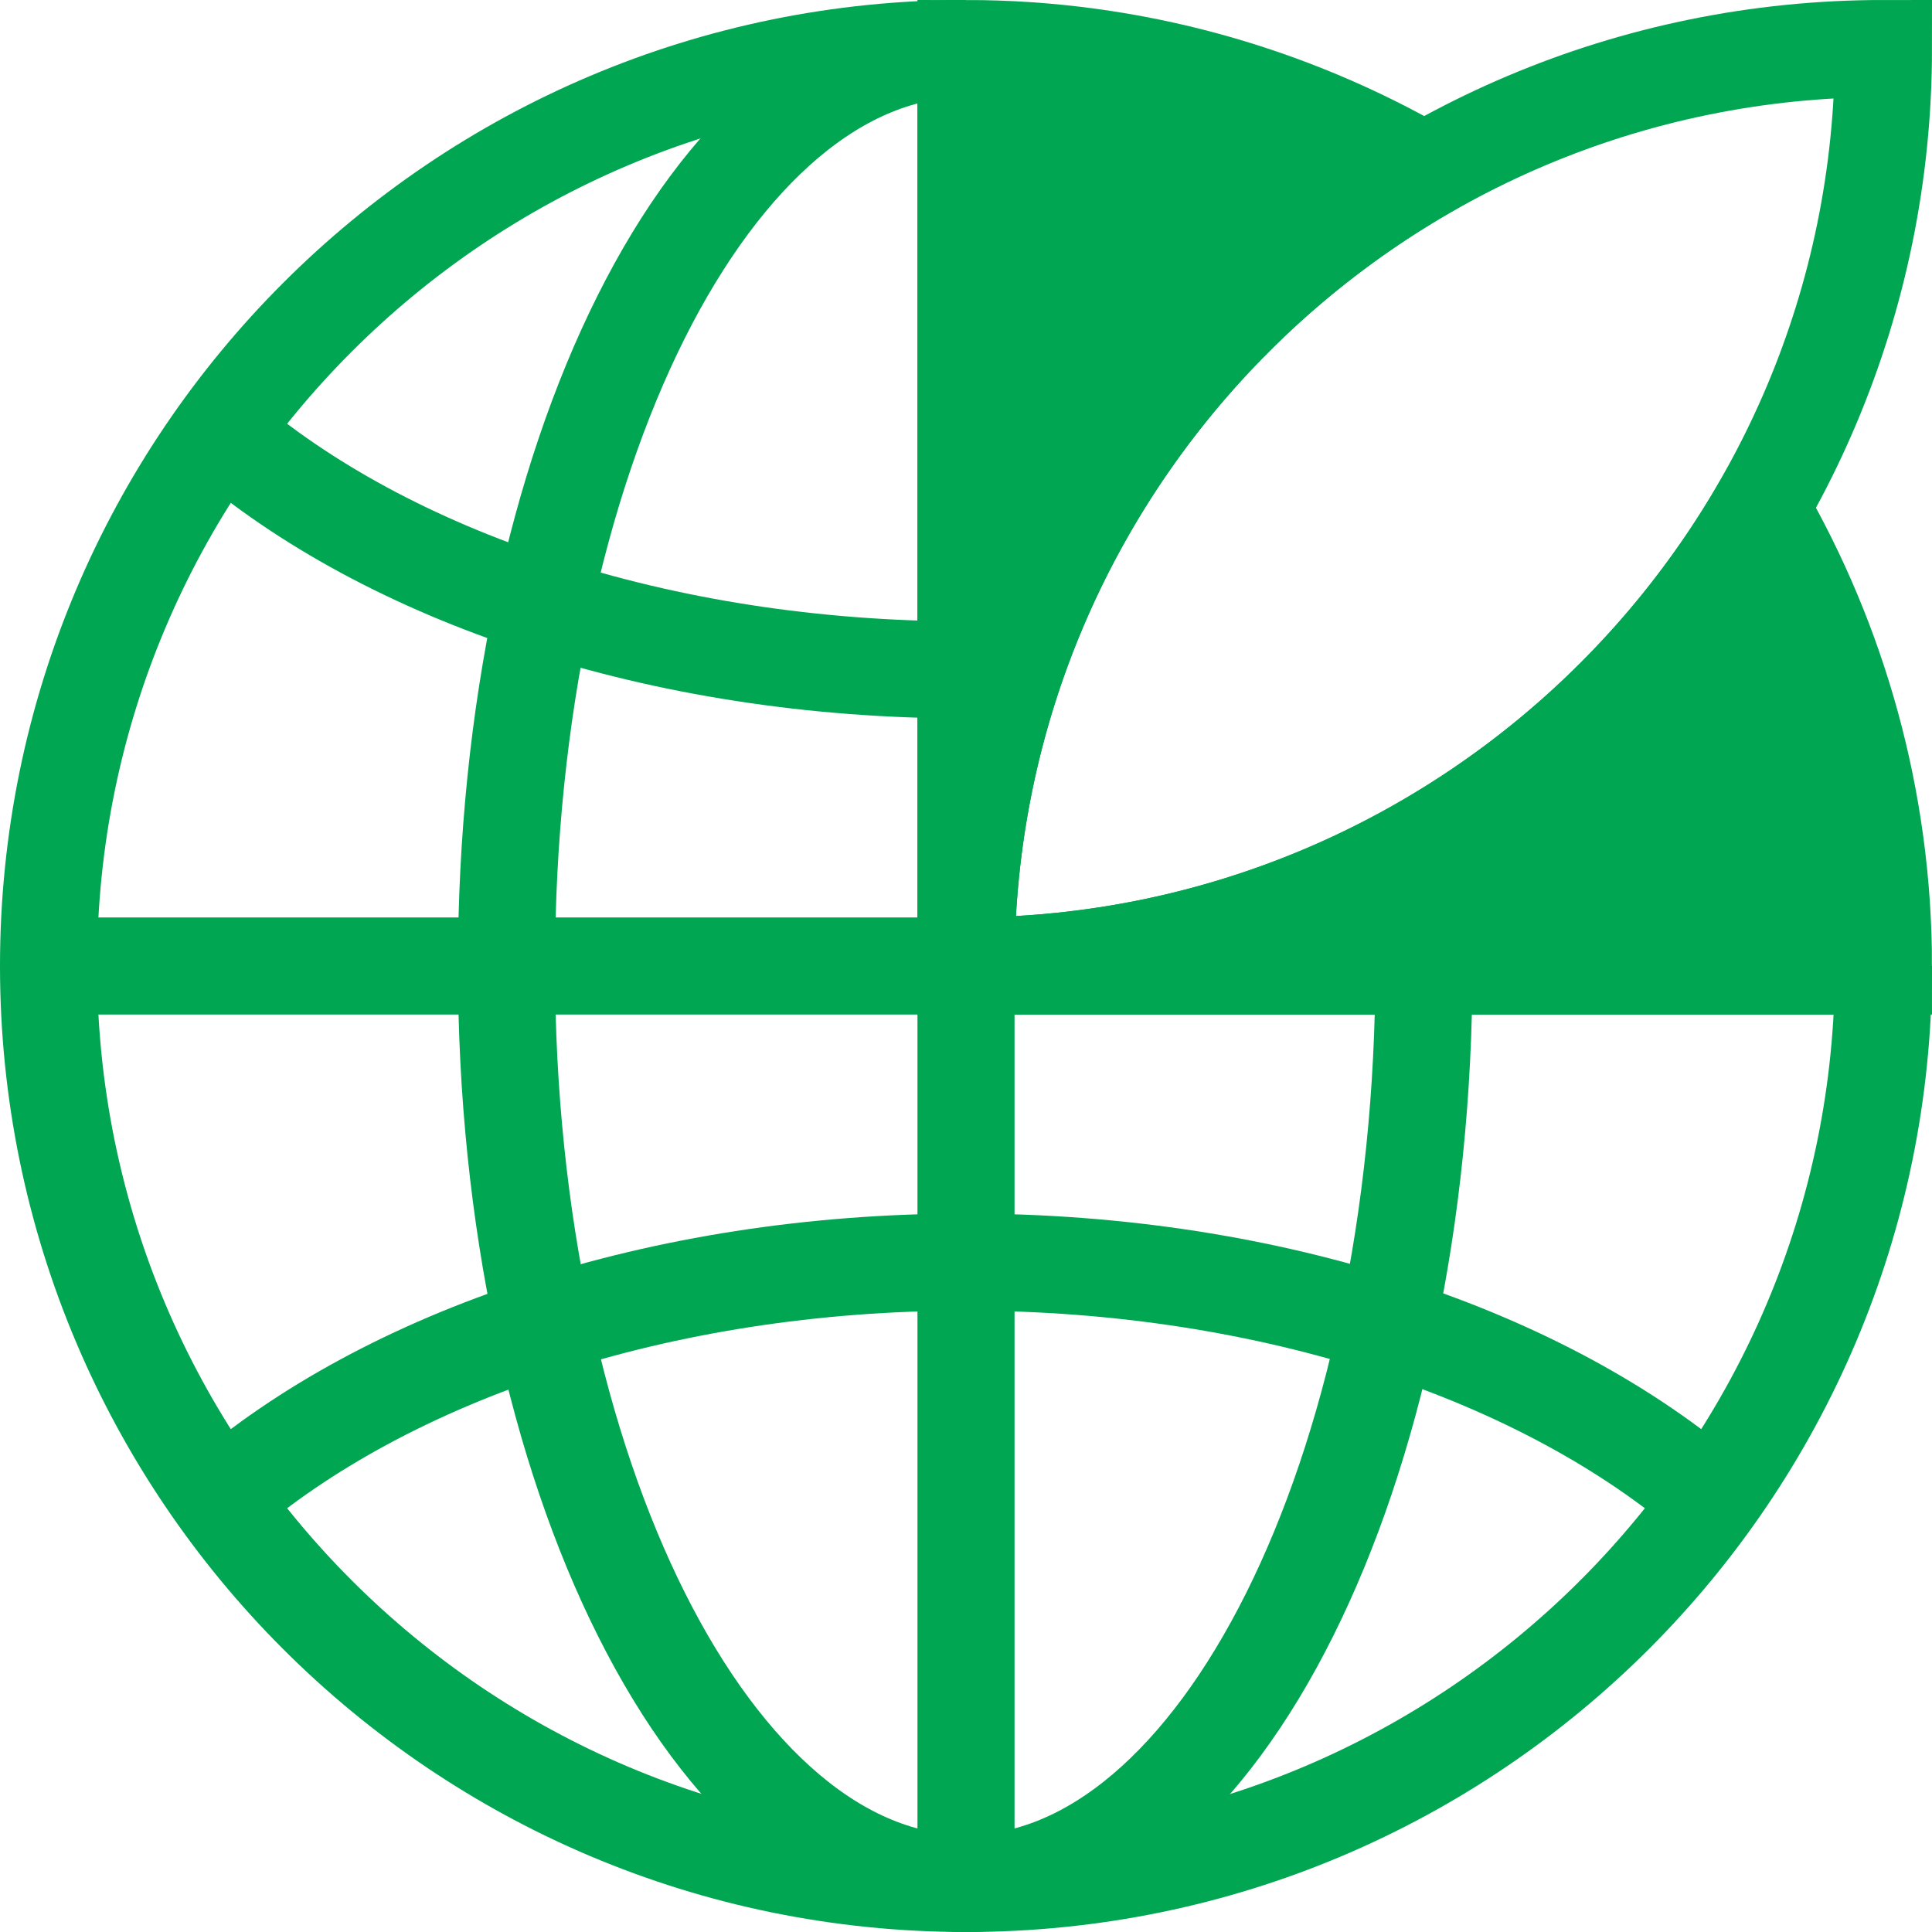 <?xml version="1.0" encoding="UTF-8"?> <svg xmlns="http://www.w3.org/2000/svg" xmlns:xlink="http://www.w3.org/1999/xlink" version="1.1" id="Layer_1" x="0px" y="0px" viewBox="0 0 119.4 119.4" style="enable-background:new 0 0 119.4 119.4;" xml:space="preserve"> <style type="text/css"> .st0{fill:none;stroke:#00A651;stroke-width:6;stroke-miterlimit:10;} .st1{fill:#00A651;stroke:#00A651;stroke-width:6;stroke-miterlimit:10;} </style> <path class="st0" d="M116.4,59.7c0,31.3-25.4,56.7-56.7,56.7S3,91,3,59.7S28.4,3,59.7,3"></path> <path class="st0" d="M13.6,92.7C23.9,83.8,40.7,78,59.7,78s35.8,5.8,46.1,14.7"></path> <path class="st0" d="M59.7,41.4c-19,0-35.8-5.8-46.1-14.7"></path> <path class="st0" d="M88,59.7c0,31.3-12.7,56.7-28.3,56.7S31.3,91,31.3,59.7S44,3,59.7,3"></path> <line class="st0" x1="3" y1="59.7" x2="116.4" y2="59.7"></line> <line class="st0" x1="59.7" y1="3" x2="59.7" y2="116.4"></line> <path class="st0" d="M59.7,59.7C59.7,28.4,85.1,3,116.4,3C116.4,34.3,91,59.7,59.7,59.7z"></path> <g> <path class="st1" d="M88,10.6C79.7,5.8,70,3,59.7,3v56.7C59.7,38.7,71.1,20.4,88,10.6z"></path> <path class="st1" d="M59.7,59.7h56.7c0-10.3-2.8-20-7.6-28.3C99,48.3,80.7,59.7,59.7,59.7z"></path> </g> </svg> 